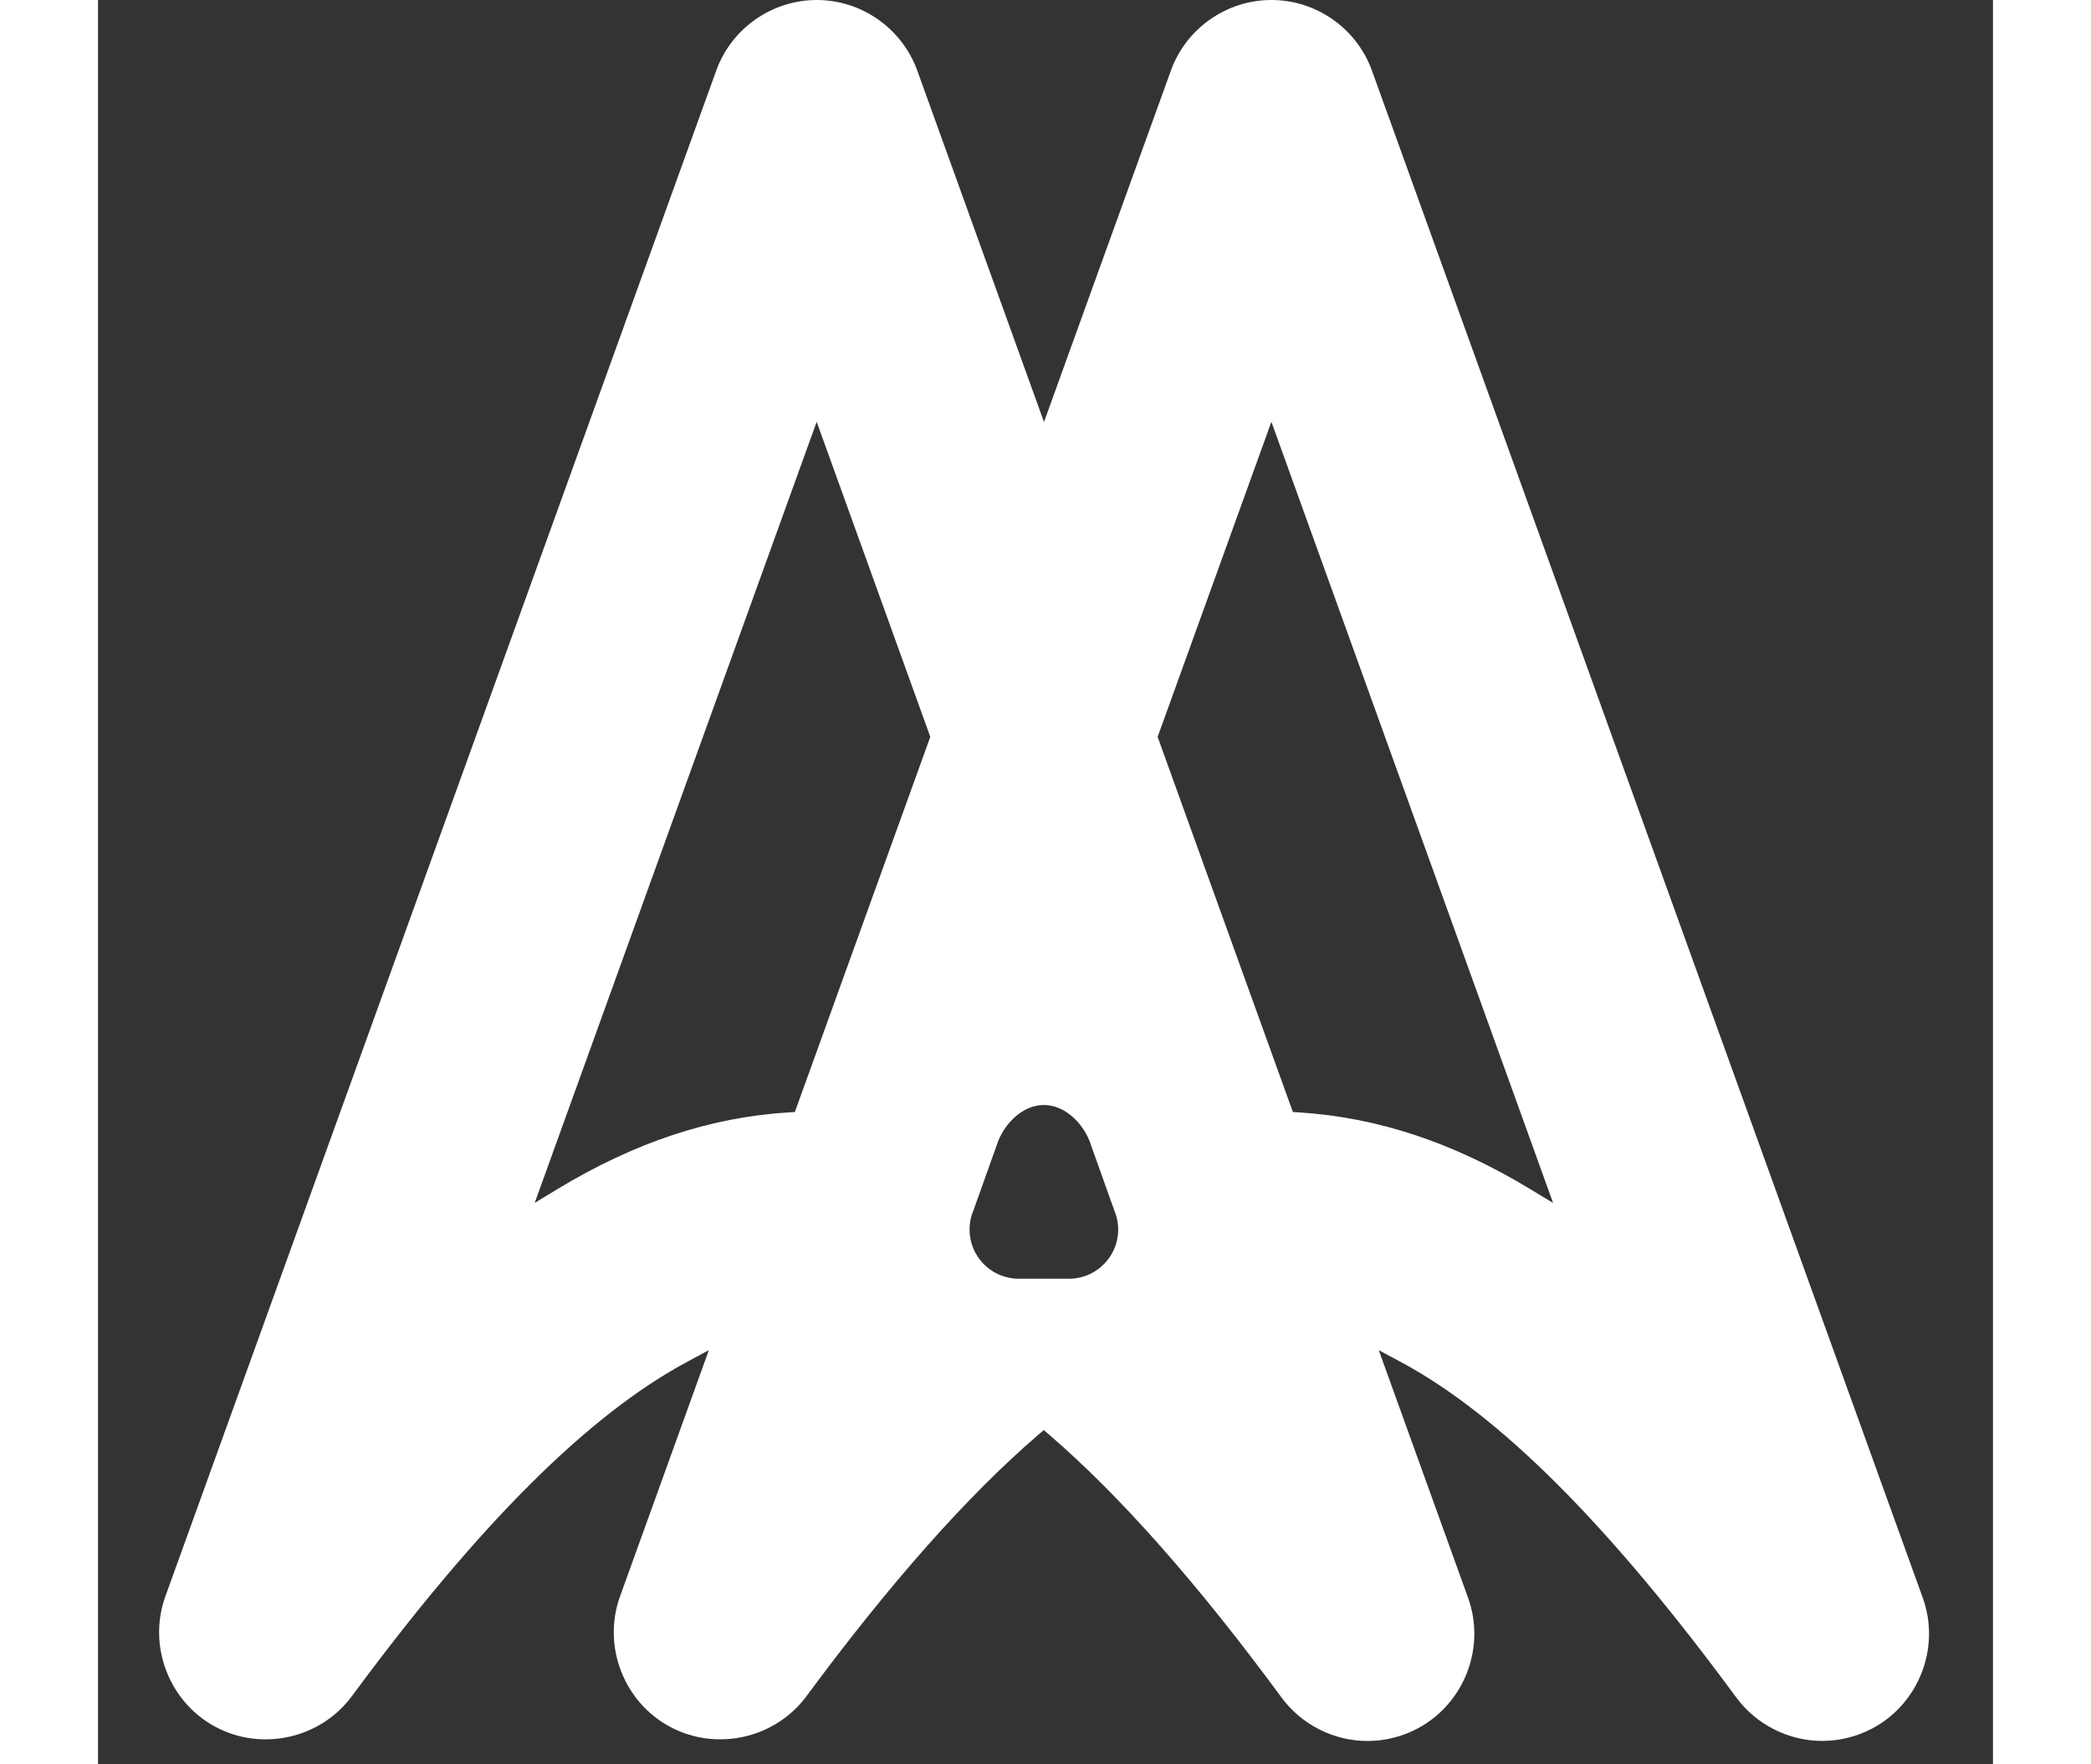 <svg viewBox="0 0 29 27" width="32px" fill="none" xmlns="http://www.w3.org/2000/svg" class="{{ class }}">
<rect x="0" y="0" width="29" height="27" fill="#333333" stroke="none"/>
<path d="M19.938 20.843C21.448 21.654 23.127 23.334 25.069 25.974C25.376 26.392 25.869 26.642 26.388 26.642C26.654 26.642 26.92 26.575 27.157 26.449C27.869 26.069 28.2 25.21 27.925 24.451L19.496 1.081C19.263 0.435 18.645 0 17.958 0C17.27 0 16.652 0.434 16.419 1.08L14.477 6.458L12.538 1.081C12.305 0.435 11.686 0 11 0C10.313 0 9.694 0.434 9.461 1.08L1.031 24.429C0.757 25.187 1.087 26.047 1.798 26.427C2.509 26.807 3.407 26.605 3.886 25.956C5.826 23.326 7.504 21.653 9.012 20.843L9.348 20.662L7.989 24.429C7.715 25.187 8.044 26.047 8.756 26.427C9.467 26.807 10.365 26.604 10.843 25.956C12.114 24.235 13.303 22.893 14.378 21.967L14.474 21.885L14.569 21.967C15.647 22.896 16.838 24.245 18.11 25.975C18.417 26.393 18.91 26.643 19.429 26.643C19.695 26.643 19.962 26.576 20.198 26.45C20.91 26.069 21.241 25.211 20.967 24.452L19.6 20.662L19.937 20.843L19.938 20.843ZM10.664 17.018L10.568 17.023C9.371 17.098 8.216 17.481 7.036 18.194L6.683 18.408L10.998 6.455L12.737 11.276L10.664 17.018ZM15.486 19.233C15.346 19.443 15.111 19.569 14.858 19.569H14.092C13.839 19.569 13.604 19.443 13.464 19.233C13.324 19.022 13.299 18.756 13.397 18.524L13.78 17.451C13.9 17.166 14.166 16.91 14.475 16.91C14.784 16.91 15.052 17.166 15.17 17.451L15.553 18.524C15.652 18.757 15.626 19.022 15.486 19.233ZM18.382 17.023L18.286 17.018L16.216 11.277L17.957 6.455L22.268 18.409L21.914 18.195C20.736 17.482 19.58 17.099 18.382 17.024V17.023Z" fill="white"/>
</svg>
